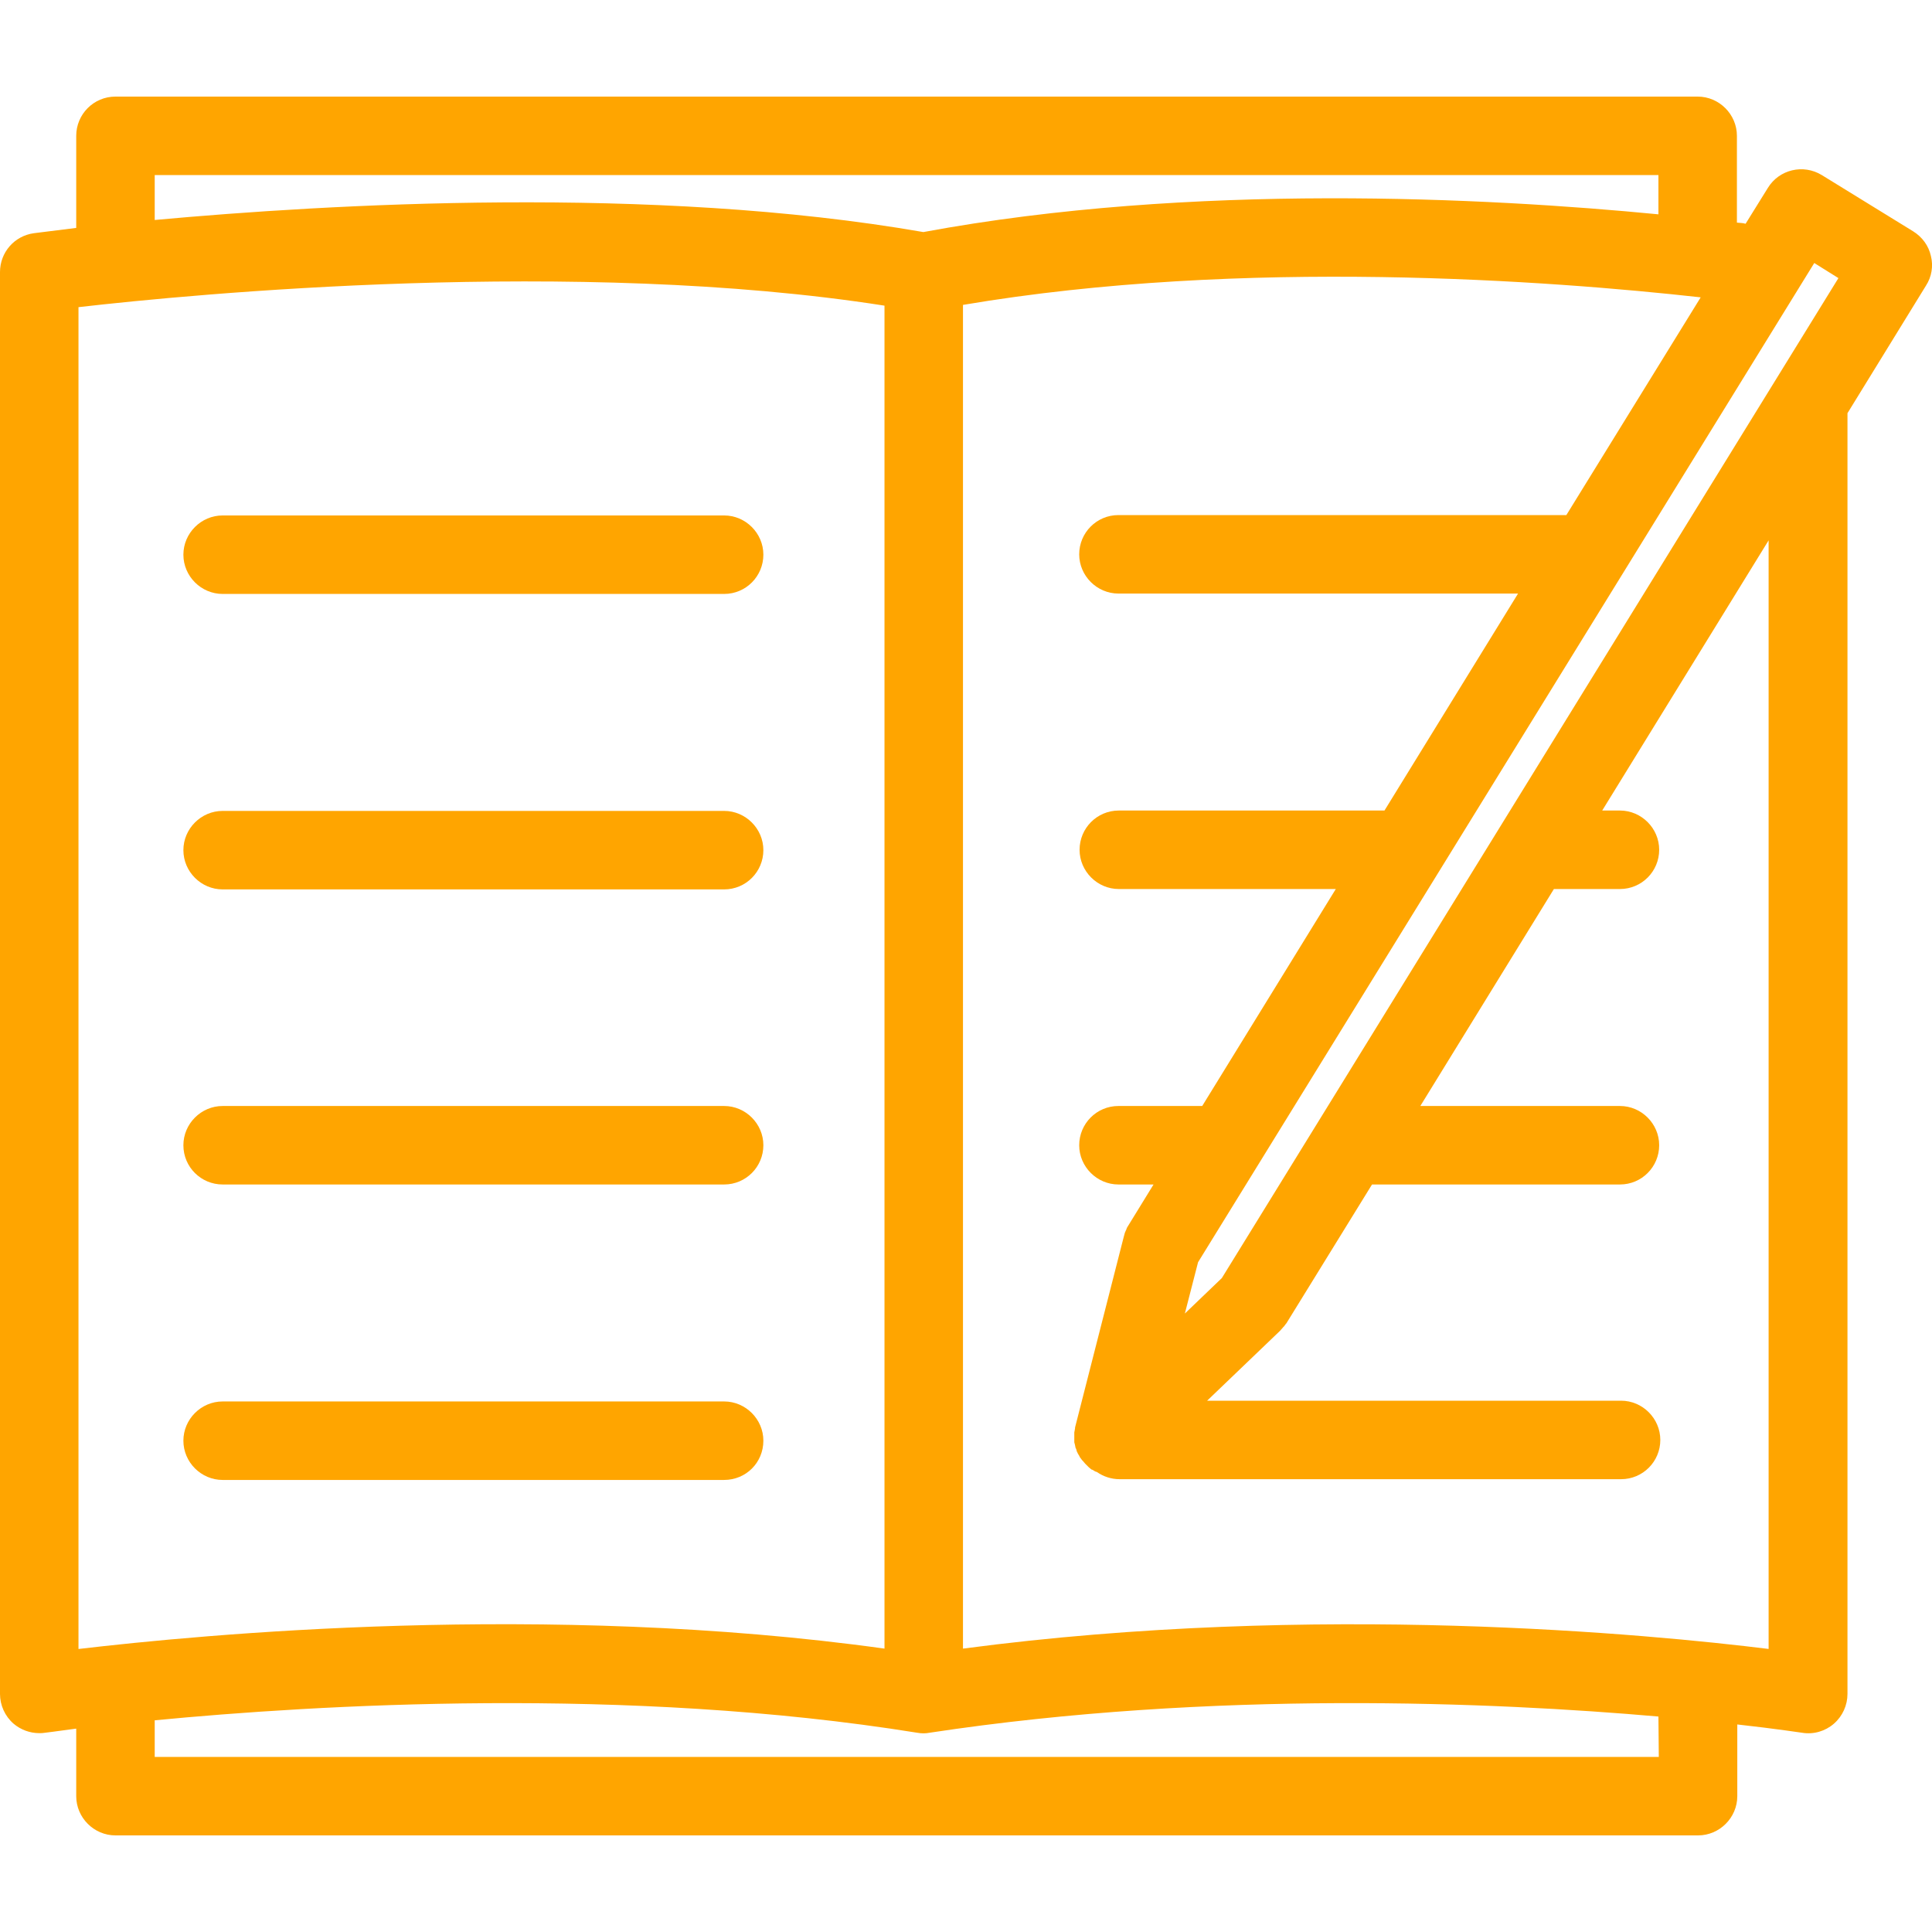 <svg width="512" height="512" xmlns="http://www.w3.org/2000/svg">

 <g>
  <title>background</title>
  <rect fill="none" id="canvas_background" height="402" width="582" y="-1" x="-1"/>
 </g>
 <g>
  <title>Layer 1</title>
  <path id="svg_1" d="m59,157.4l132.9,0c5.8,0 10.4,-4.7 10.4,-10.4c0,-5.7 -4.7,-10.4 -10.4,-10.4l-132.9,0c-5.7,0 -10.4,4.7 -10.4,10.4c0,5.7 4.7,10.4 10.4,10.4z" fill="#ffa500"/>
  <path id="svg_2" d="m59,235.7l132.9,0c5.8,0 10.4,-4.7 10.4,-10.4c0,-5.7 -4.7,-10.4 -10.4,-10.4l-132.9,0c-5.7,0 -10.4,4.7 -10.4,10.4c0,5.7 4.7,10.4 10.4,10.4z" fill="#ffa500"/>
  <path id="svg_3" d="m59,313.9l132.9,0c5.8,0 10.4,-4.7 10.4,-10.4s-4.7,-10.4 -10.4,-10.4l-132.9,0c-5.7,0 -10.4,4.7 -10.4,10.4c0,5.8 4.7,10.4 10.4,10.4z" fill="#ffa500"/>
  <path id="svg_4" d="m202.3,381.8c0,-5.7 -4.7,-10.4 -10.4,-10.4l-132.9,0c-5.7,0 -10.4,4.7 -10.4,10.4s4.7,10.4 10.4,10.4l132.9,0c5.8,0 10.4,-4.6 10.4,-10.4z" fill="#ffa500"/>
  <path id="svg_5" d="m511.7,67.8c-0.6,-2.7 -2.3,-5 -4.7,-6.5l-24.2,-14.9c-4.9,-3 -11.3,-1.5 -14.3,3.4l-5.9,9.5c-0.4,-0.1 -0.8,-0.2 -1.1,-0.2c-0.4,0 -0.8,-0.1 -1.2,-0.1l0,-23c0,-5.7 -4.7,-10.4 -10.4,-10.4l-419.3,0c-5.8,0 -10.4,4.7 -10.4,10.4l0,24.4c-6.4,0.8 -10.3,1.3 -11.2,1.4c-5.2,0.7 -9,5.1 -9,10.3l0,376.8c0,3 1.3,5.9 3.6,7.9c1.9,1.6 4.3,2.5 6.8,2.5c0.5,0 1,0 1.5,-0.1c0.2,0 3.1,-0.4 8.3,-1.1l0,17.9c0,5.7 4.7,10.4 10.4,10.4l419.4,0c5.7,0 10.4,-4.7 10.4,-10.4l0,-19c10.8,1.2 17,2.2 17.2,2.2c3,0.5 6.1,-0.4 8.4,-2.4c2.3,-2 3.6,-4.9 3.6,-7.9l0,-339.4l20.8,-33.8c1.5,-2.3 2,-5.2 1.3,-7.9zm-30.9,1.9l6.4,4l-163.4,265l-9.8,9.4l3.5,-13.6l163.3,-264.8zm-439.8,-23.3l398.5,0l0,10.4c-45.3,-4.4 -123.7,-8.5 -194.8,4.7c-71.7,-12.5 -157.9,-7.4 -203.7,-3.2l0,-11.9l0,0zm-20.2,390.6l0,-355.6c30.4,-3.5 131.9,-13.2 213.6,-0.4l0,355.9c-89.7,-12.5 -181.3,-3.7 -213.6,0.1zm418.8,28.6l-398.6,0l0,-9.7c42.6,-4.1 125.1,-9.1 202.1,3.3c1.1,0.2 2.2,0.2 3.2,0c75.2,-11.4 149.8,-8.1 193.2,-4.3l0.1,10.7l0,0zm29.2,-28.6c-31.5,-3.9 -119.9,-12.5 -213.6,-0.1l0,-356.1c74.4,-12.6 156,-6.4 195.5,-2l-35.6,57.7l-118.7,0c-5.8,0 -10.4,4.7 -10.4,10.4c0,5.7 4.7,10.4 10.4,10.4l105.9,0l-35.4,57.5l-70.4,0c-5.8,0 -10.4,4.7 -10.4,10.4s4.7,10.4 10.4,10.4l57.5,0l-35.4,57.5l-22.2,0c-5.8,0 -10.4,4.7 -10.4,10.4s4.7,10.4 10.4,10.4l9.3,0l-6.7,10.9c-0.2,0.3 -0.4,0.6 -0.5,1c0,0.1 -0.1,0.2 -0.1,0.2c-0.1,0.2 -0.2,0.5 -0.3,0.7c-0.1,0.4 -0.2,0.7 -0.3,1.1l-12.9,50.5c0,0.1 0,0.1 0,0.2c0,0.2 -0.1,0.4 -0.1,0.6c0,0.2 -0.1,0.3 -0.1,0.5c0,0.2 0,0.3 0,0.5c0,0.2 0,0.4 0,0.5c0,0.1 0,0.3 0,0.4c0,0.2 0,0.4 0,0.6c0,0.1 0,0.3 0,0.4c0,0.2 0,0.4 0.1,0.6c0,0.1 0.1,0.3 0.1,0.4c0,0.2 0.1,0.4 0.1,0.5c0,0.2 0.1,0.3 0.2,0.5c0,0.1 0.1,0.3 0.1,0.4c0.1,0.2 0.1,0.4 0.2,0.5c0.1,0.1 0.1,0.3 0.2,0.4c0.1,0.2 0.2,0.3 0.3,0.5c0.1,0.1 0.1,0.3 0.2,0.4c0.1,0.1 0.2,0.3 0.3,0.4c0.1,0.1 0.2,0.3 0.3,0.4c0.1,0.1 0.2,0.2 0.3,0.3c0.1,0.2 0.3,0.3 0.4,0.5c0,0 0.1,0.1 0.1,0.1c0.1,0.1 0.1,0.1 0.2,0.2c0.2,0.2 0.3,0.3 0.5,0.5c0.1,0.1 0.2,0.2 0.3,0.3c0.2,0.1 0.3,0.3 0.5,0.4c0.1,0.1 0.2,0.2 0.4,0.2c0.2,0.1 0.3,0.2 0.5,0.3c0.1,0.1 0.3,0.2 0.4,0.2c0.1,0 0.2,0.1 0.3,0.1c1.7,1.2 3.8,1.9 6,1.9l132.9,0c5.8,0 10.4,-4.7 10.4,-10.4s-4.7,-10.4 -10.4,-10.4l-109.7,0l19.3,-18.5c0,0 0,0 0,0l0,0c0.3,-0.3 0.5,-0.6 0.8,-0.9c0.1,-0.1 0.1,-0.2 0.2,-0.2c0.2,-0.3 0.4,-0.5 0.6,-0.8c0,0 0.1,-0.1 0.1,-0.1l22.7,-36.8l65.7,0c5.8,0 10.4,-4.7 10.4,-10.4c0,-5.7 -4.7,-10.4 -10.4,-10.4l-52.9,0l35.4,-57.5l17.5,0c5.8,0 10.4,-4.7 10.4,-10.4c0,-5.7 -4.7,-10.4 -10.4,-10.4l-4.7,0l44.1,-71.6l0,293.8l0.1,0z" fill="#ffa500"/>
 </g>
</svg>